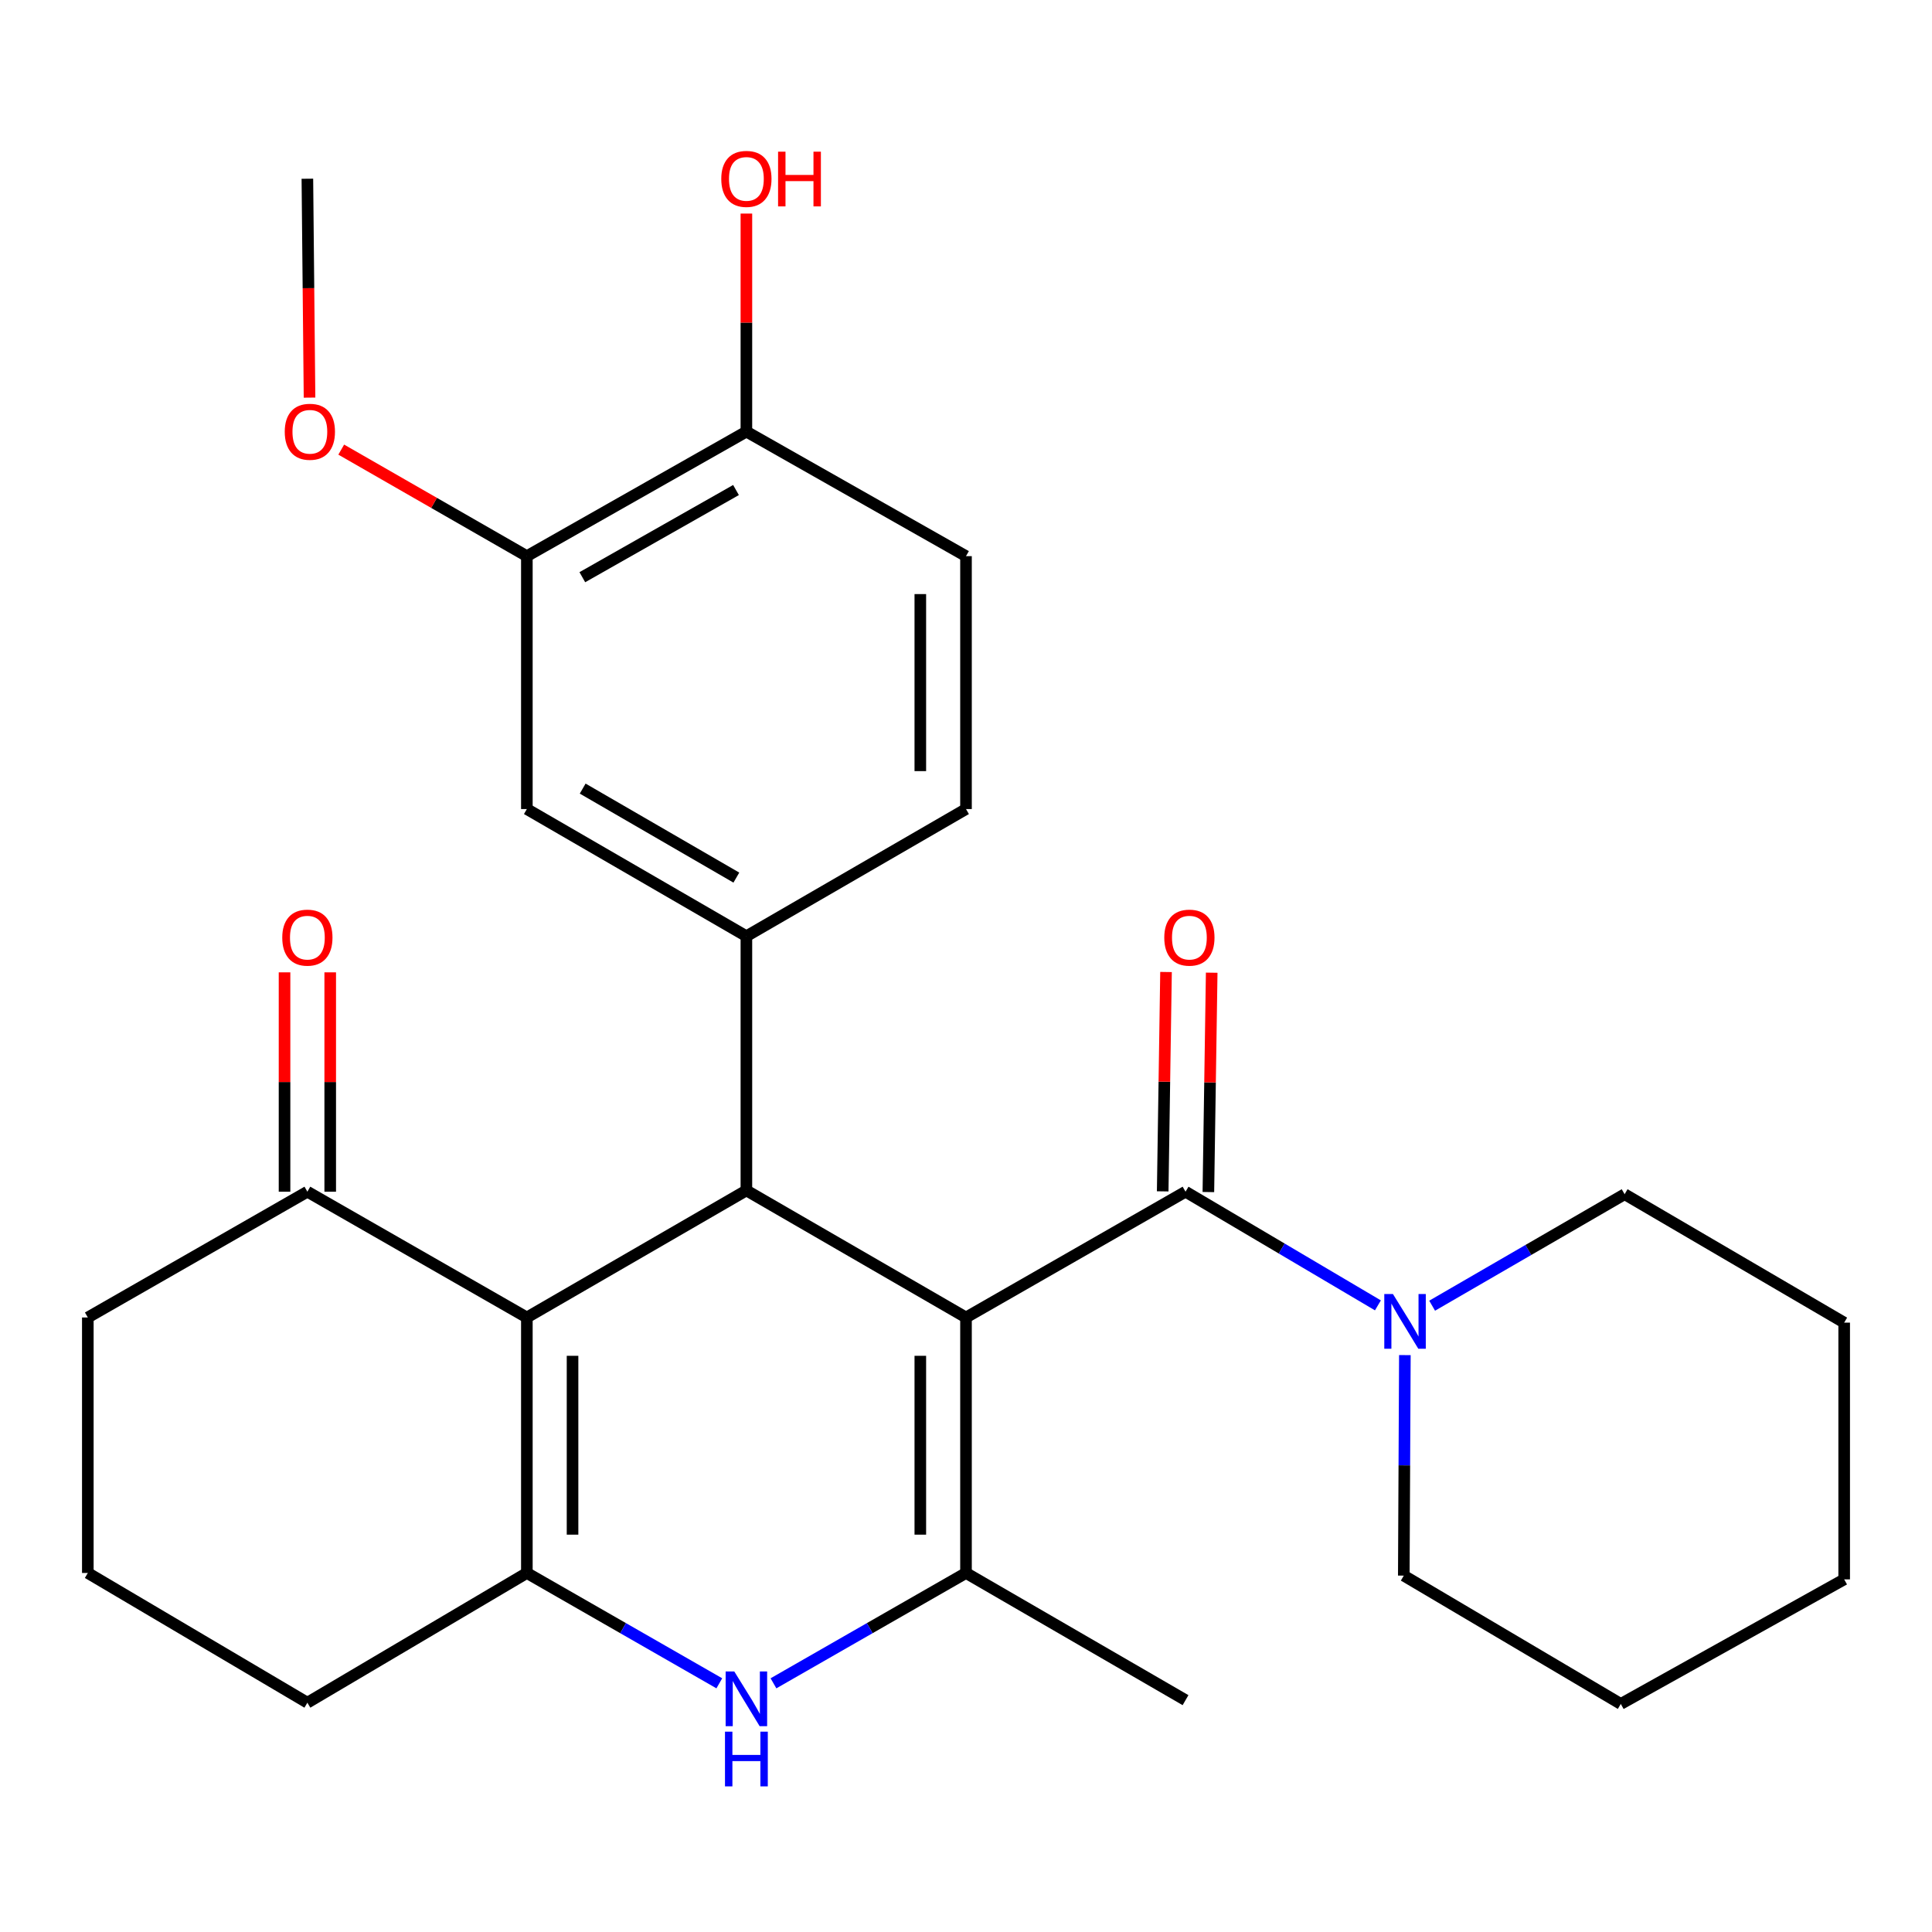 <?xml version='1.0' encoding='iso-8859-1'?>
<svg version='1.1' baseProfile='full'
              xmlns='http://www.w3.org/2000/svg'
                      xmlns:rdkit='http://www.rdkit.org/xml'
                      xmlns:xlink='http://www.w3.org/1999/xlink'
                  xml:space='preserve'
width='1000px' height='1000px' viewBox='0 0 1000 1000'>
<!-- END OF HEADER -->
<rect style='opacity:1.0;fill:#FFFFFF;stroke:none' width='1000' height='1000' x='0' y='0'> </rect>
<path class='bond-0' d='M 500,681.927 L 386.331,616.167' style='fill:none;fill-rule:evenodd;stroke:#000000;stroke-width:6px;stroke-linecap:butt;stroke-linejoin:miter;stroke-opacity:1' />
<path class='bond-2' d='M 500,681.927 L 500,814.171' style='fill:none;fill-rule:evenodd;stroke:#000000;stroke-width:6px;stroke-linecap:butt;stroke-linejoin:miter;stroke-opacity:1' />
<path class='bond-2' d='M 476.354,701.764 L 476.354,794.335' style='fill:none;fill-rule:evenodd;stroke:#000000;stroke-width:6px;stroke-linecap:butt;stroke-linejoin:miter;stroke-opacity:1' />
<path class='bond-3' d='M 500,681.927 L 613.63,616.823' style='fill:none;fill-rule:evenodd;stroke:#000000;stroke-width:6px;stroke-linecap:butt;stroke-linejoin:miter;stroke-opacity:1' />
<path class='bond-1' d='M 386.331,616.167 L 272.701,681.927' style='fill:none;fill-rule:evenodd;stroke:#000000;stroke-width:6px;stroke-linecap:butt;stroke-linejoin:miter;stroke-opacity:1' />
<path class='bond-6' d='M 386.331,616.167 L 386.331,484.579' style='fill:none;fill-rule:evenodd;stroke:#000000;stroke-width:6px;stroke-linecap:butt;stroke-linejoin:miter;stroke-opacity:1' />
<path class='bond-8' d='M 272.701,681.927 L 159.097,616.823' style='fill:none;fill-rule:evenodd;stroke:#000000;stroke-width:6px;stroke-linecap:butt;stroke-linejoin:miter;stroke-opacity:1' />
<path class='bond-28' d='M 272.701,681.927 L 272.701,814.171' style='fill:none;fill-rule:evenodd;stroke:#000000;stroke-width:6px;stroke-linecap:butt;stroke-linejoin:miter;stroke-opacity:1' />
<path class='bond-28' d='M 296.347,701.764 L 296.347,794.335' style='fill:none;fill-rule:evenodd;stroke:#000000;stroke-width:6px;stroke-linecap:butt;stroke-linejoin:miter;stroke-opacity:1' />
<path class='bond-5' d='M 500,814.171 L 450.173,842.727' style='fill:none;fill-rule:evenodd;stroke:#000000;stroke-width:6px;stroke-linecap:butt;stroke-linejoin:miter;stroke-opacity:1' />
<path class='bond-5' d='M 450.173,842.727 L 400.346,871.283' style='fill:none;fill-rule:evenodd;stroke:#0000FF;stroke-width:6px;stroke-linecap:butt;stroke-linejoin:miter;stroke-opacity:1' />
<path class='bond-17' d='M 500,814.171 L 613.63,879.998' style='fill:none;fill-rule:evenodd;stroke:#000000;stroke-width:6px;stroke-linecap:butt;stroke-linejoin:miter;stroke-opacity:1' />
<path class='bond-7' d='M 613.63,616.823 L 663.419,646.24' style='fill:none;fill-rule:evenodd;stroke:#000000;stroke-width:6px;stroke-linecap:butt;stroke-linejoin:miter;stroke-opacity:1' />
<path class='bond-7' d='M 663.419,646.24 L 713.207,675.656' style='fill:none;fill-rule:evenodd;stroke:#0000FF;stroke-width:6px;stroke-linecap:butt;stroke-linejoin:miter;stroke-opacity:1' />
<path class='bond-11' d='M 625.451,617.003 L 626.313,560.234' style='fill:none;fill-rule:evenodd;stroke:#000000;stroke-width:6px;stroke-linecap:butt;stroke-linejoin:miter;stroke-opacity:1' />
<path class='bond-11' d='M 626.313,560.234 L 627.174,503.466' style='fill:none;fill-rule:evenodd;stroke:#FF0000;stroke-width:6px;stroke-linecap:butt;stroke-linejoin:miter;stroke-opacity:1' />
<path class='bond-11' d='M 601.808,616.644 L 602.67,559.875' style='fill:none;fill-rule:evenodd;stroke:#000000;stroke-width:6px;stroke-linecap:butt;stroke-linejoin:miter;stroke-opacity:1' />
<path class='bond-11' d='M 602.67,559.875 L 603.531,503.107' style='fill:none;fill-rule:evenodd;stroke:#FF0000;stroke-width:6px;stroke-linecap:butt;stroke-linejoin:miter;stroke-opacity:1' />
<path class='bond-4' d='M 272.701,814.171 L 322.509,842.726' style='fill:none;fill-rule:evenodd;stroke:#000000;stroke-width:6px;stroke-linecap:butt;stroke-linejoin:miter;stroke-opacity:1' />
<path class='bond-4' d='M 322.509,842.726 L 372.316,871.28' style='fill:none;fill-rule:evenodd;stroke:#0000FF;stroke-width:6px;stroke-linecap:butt;stroke-linejoin:miter;stroke-opacity:1' />
<path class='bond-16' d='M 272.701,814.171 L 159.097,881.312' style='fill:none;fill-rule:evenodd;stroke:#000000;stroke-width:6px;stroke-linecap:butt;stroke-linejoin:miter;stroke-opacity:1' />
<path class='bond-9' d='M 386.331,484.579 L 272.701,418.766' style='fill:none;fill-rule:evenodd;stroke:#000000;stroke-width:6px;stroke-linecap:butt;stroke-linejoin:miter;stroke-opacity:1' />
<path class='bond-9' d='M 381.137,454.246 L 301.596,408.177' style='fill:none;fill-rule:evenodd;stroke:#000000;stroke-width:6px;stroke-linecap:butt;stroke-linejoin:miter;stroke-opacity:1' />
<path class='bond-12' d='M 386.331,484.579 L 500,418.766' style='fill:none;fill-rule:evenodd;stroke:#000000;stroke-width:6px;stroke-linecap:butt;stroke-linejoin:miter;stroke-opacity:1' />
<path class='bond-20' d='M 727.161,701.4 L 726.882,758.469' style='fill:none;fill-rule:evenodd;stroke:#0000FF;stroke-width:6px;stroke-linecap:butt;stroke-linejoin:miter;stroke-opacity:1' />
<path class='bond-20' d='M 726.882,758.469 L 726.603,815.538' style='fill:none;fill-rule:evenodd;stroke:#000000;stroke-width:6px;stroke-linecap:butt;stroke-linejoin:miter;stroke-opacity:1' />
<path class='bond-21' d='M 741.27,675.828 L 791.086,646.976' style='fill:none;fill-rule:evenodd;stroke:#0000FF;stroke-width:6px;stroke-linecap:butt;stroke-linejoin:miter;stroke-opacity:1' />
<path class='bond-21' d='M 791.086,646.976 L 840.903,618.124' style='fill:none;fill-rule:evenodd;stroke:#000000;stroke-width:6px;stroke-linecap:butt;stroke-linejoin:miter;stroke-opacity:1' />
<path class='bond-14' d='M 170.92,616.823 L 170.92,560.055' style='fill:none;fill-rule:evenodd;stroke:#000000;stroke-width:6px;stroke-linecap:butt;stroke-linejoin:miter;stroke-opacity:1' />
<path class='bond-14' d='M 170.92,560.055 L 170.92,503.286' style='fill:none;fill-rule:evenodd;stroke:#FF0000;stroke-width:6px;stroke-linecap:butt;stroke-linejoin:miter;stroke-opacity:1' />
<path class='bond-14' d='M 147.275,616.823 L 147.275,560.055' style='fill:none;fill-rule:evenodd;stroke:#000000;stroke-width:6px;stroke-linecap:butt;stroke-linejoin:miter;stroke-opacity:1' />
<path class='bond-14' d='M 147.275,560.055 L 147.275,503.286' style='fill:none;fill-rule:evenodd;stroke:#FF0000;stroke-width:6px;stroke-linecap:butt;stroke-linejoin:miter;stroke-opacity:1' />
<path class='bond-22' d='M 159.097,616.823 L 45.455,681.927' style='fill:none;fill-rule:evenodd;stroke:#000000;stroke-width:6px;stroke-linecap:butt;stroke-linejoin:miter;stroke-opacity:1' />
<path class='bond-10' d='M 272.701,418.766 L 272.701,287.862' style='fill:none;fill-rule:evenodd;stroke:#000000;stroke-width:6px;stroke-linecap:butt;stroke-linejoin:miter;stroke-opacity:1' />
<path class='bond-18' d='M 272.701,287.862 L 224.662,260.291' style='fill:none;fill-rule:evenodd;stroke:#000000;stroke-width:6px;stroke-linecap:butt;stroke-linejoin:miter;stroke-opacity:1' />
<path class='bond-18' d='M 224.662,260.291 L 176.622,232.721' style='fill:none;fill-rule:evenodd;stroke:#FF0000;stroke-width:6px;stroke-linecap:butt;stroke-linejoin:miter;stroke-opacity:1' />
<path class='bond-31' d='M 272.701,287.862 L 386.331,223.402' style='fill:none;fill-rule:evenodd;stroke:#000000;stroke-width:6px;stroke-linecap:butt;stroke-linejoin:miter;stroke-opacity:1' />
<path class='bond-31' d='M 301.413,298.76 L 380.953,253.637' style='fill:none;fill-rule:evenodd;stroke:#000000;stroke-width:6px;stroke-linecap:butt;stroke-linejoin:miter;stroke-opacity:1' />
<path class='bond-15' d='M 500,418.766 L 500,287.862' style='fill:none;fill-rule:evenodd;stroke:#000000;stroke-width:6px;stroke-linecap:butt;stroke-linejoin:miter;stroke-opacity:1' />
<path class='bond-15' d='M 476.354,399.13 L 476.354,307.498' style='fill:none;fill-rule:evenodd;stroke:#000000;stroke-width:6px;stroke-linecap:butt;stroke-linejoin:miter;stroke-opacity:1' />
<path class='bond-13' d='M 386.331,223.402 L 500,287.862' style='fill:none;fill-rule:evenodd;stroke:#000000;stroke-width:6px;stroke-linecap:butt;stroke-linejoin:miter;stroke-opacity:1' />
<path class='bond-19' d='M 386.331,223.402 L 386.331,166.972' style='fill:none;fill-rule:evenodd;stroke:#000000;stroke-width:6px;stroke-linecap:butt;stroke-linejoin:miter;stroke-opacity:1' />
<path class='bond-19' d='M 386.331,166.972 L 386.331,110.543' style='fill:none;fill-rule:evenodd;stroke:#FF0000;stroke-width:6px;stroke-linecap:butt;stroke-linejoin:miter;stroke-opacity:1' />
<path class='bond-23' d='M 159.097,881.312 L 45.455,814.171' style='fill:none;fill-rule:evenodd;stroke:#000000;stroke-width:6px;stroke-linecap:butt;stroke-linejoin:miter;stroke-opacity:1' />
<path class='bond-24' d='M 160.212,205.809 L 159.655,149.16' style='fill:none;fill-rule:evenodd;stroke:#FF0000;stroke-width:6px;stroke-linecap:butt;stroke-linejoin:miter;stroke-opacity:1' />
<path class='bond-24' d='M 159.655,149.16 L 159.097,92.511' style='fill:none;fill-rule:evenodd;stroke:#000000;stroke-width:6px;stroke-linecap:butt;stroke-linejoin:miter;stroke-opacity:1' />
<path class='bond-25' d='M 726.603,815.538 L 838.919,881.955' style='fill:none;fill-rule:evenodd;stroke:#000000;stroke-width:6px;stroke-linecap:butt;stroke-linejoin:miter;stroke-opacity:1' />
<path class='bond-26' d='M 840.903,618.124 L 954.545,684.594' style='fill:none;fill-rule:evenodd;stroke:#000000;stroke-width:6px;stroke-linecap:butt;stroke-linejoin:miter;stroke-opacity:1' />
<path class='bond-30' d='M 45.455,681.927 L 45.455,814.171' style='fill:none;fill-rule:evenodd;stroke:#000000;stroke-width:6px;stroke-linecap:butt;stroke-linejoin:miter;stroke-opacity:1' />
<path class='bond-29' d='M 838.919,881.955 L 954.545,817.482' style='fill:none;fill-rule:evenodd;stroke:#000000;stroke-width:6px;stroke-linecap:butt;stroke-linejoin:miter;stroke-opacity:1' />
<path class='bond-27' d='M 954.545,684.594 L 954.545,817.482' style='fill:none;fill-rule:evenodd;stroke:#000000;stroke-width:6px;stroke-linecap:butt;stroke-linejoin:miter;stroke-opacity:1' />
<path  class='atom-6' d='M 380.071 865.155
L 389.351 880.155
Q 390.271 881.635, 391.751 884.315
Q 393.231 886.995, 393.311 887.155
L 393.311 865.155
L 397.071 865.155
L 397.071 893.475
L 393.191 893.475
L 383.231 877.075
Q 382.071 875.155, 380.831 872.955
Q 379.631 870.755, 379.271 870.075
L 379.271 893.475
L 375.591 893.475
L 375.591 865.155
L 380.071 865.155
' fill='#0000FF'/>
<path  class='atom-6' d='M 375.251 896.307
L 379.091 896.307
L 379.091 908.347
L 393.571 908.347
L 393.571 896.307
L 397.411 896.307
L 397.411 924.627
L 393.571 924.627
L 393.571 911.547
L 379.091 911.547
L 379.091 924.627
L 375.251 924.627
L 375.251 896.307
' fill='#0000FF'/>
<path  class='atom-8' d='M 720.986 669.79
L 730.266 684.79
Q 731.186 686.27, 732.666 688.95
Q 734.146 691.63, 734.226 691.79
L 734.226 669.79
L 737.986 669.79
L 737.986 698.11
L 734.106 698.11
L 724.146 681.71
Q 722.986 679.79, 721.746 677.59
Q 720.546 675.39, 720.186 674.71
L 720.186 698.11
L 716.506 698.11
L 716.506 669.79
L 720.986 669.79
' fill='#0000FF'/>
<path  class='atom-12' d='M 602.627 485.316
Q 602.627 478.516, 605.987 474.716
Q 609.347 470.916, 615.627 470.916
Q 621.907 470.916, 625.267 474.716
Q 628.627 478.516, 628.627 485.316
Q 628.627 492.196, 625.227 496.116
Q 621.827 499.996, 615.627 499.996
Q 609.387 499.996, 605.987 496.116
Q 602.627 492.236, 602.627 485.316
M 615.627 496.796
Q 619.947 496.796, 622.267 493.916
Q 624.627 490.996, 624.627 485.316
Q 624.627 479.756, 622.267 476.956
Q 619.947 474.116, 615.627 474.116
Q 611.307 474.116, 608.947 476.916
Q 606.627 479.716, 606.627 485.316
Q 606.627 491.036, 608.947 493.916
Q 611.307 496.796, 615.627 496.796
' fill='#FF0000'/>
<path  class='atom-15' d='M 146.097 485.316
Q 146.097 478.516, 149.457 474.716
Q 152.817 470.916, 159.097 470.916
Q 165.377 470.916, 168.737 474.716
Q 172.097 478.516, 172.097 485.316
Q 172.097 492.196, 168.697 496.116
Q 165.297 499.996, 159.097 499.996
Q 152.857 499.996, 149.457 496.116
Q 146.097 492.236, 146.097 485.316
M 159.097 496.796
Q 163.417 496.796, 165.737 493.916
Q 168.097 490.996, 168.097 485.316
Q 168.097 479.756, 165.737 476.956
Q 163.417 474.116, 159.097 474.116
Q 154.777 474.116, 152.417 476.916
Q 150.097 479.716, 150.097 485.316
Q 150.097 491.036, 152.417 493.916
Q 154.777 496.796, 159.097 496.796
' fill='#FF0000'/>
<path  class='atom-19' d='M 147.385 223.482
Q 147.385 216.682, 150.745 212.882
Q 154.105 209.082, 160.385 209.082
Q 166.665 209.082, 170.025 212.882
Q 173.385 216.682, 173.385 223.482
Q 173.385 230.362, 169.985 234.282
Q 166.585 238.162, 160.385 238.162
Q 154.145 238.162, 150.745 234.282
Q 147.385 230.402, 147.385 223.482
M 160.385 234.962
Q 164.705 234.962, 167.025 232.082
Q 169.385 229.162, 169.385 223.482
Q 169.385 217.922, 167.025 215.122
Q 164.705 212.282, 160.385 212.282
Q 156.065 212.282, 153.705 215.082
Q 151.385 217.882, 151.385 223.482
Q 151.385 229.202, 153.705 232.082
Q 156.065 234.962, 160.385 234.962
' fill='#FF0000'/>
<path  class='atom-20' d='M 373.331 92.591
Q 373.331 85.791, 376.691 81.991
Q 380.051 78.191, 386.331 78.191
Q 392.611 78.191, 395.971 81.991
Q 399.331 85.791, 399.331 92.591
Q 399.331 99.471, 395.931 103.391
Q 392.531 107.271, 386.331 107.271
Q 380.091 107.271, 376.691 103.391
Q 373.331 99.511, 373.331 92.591
M 386.331 104.071
Q 390.651 104.071, 392.971 101.191
Q 395.331 98.271, 395.331 92.591
Q 395.331 87.031, 392.971 84.231
Q 390.651 81.391, 386.331 81.391
Q 382.011 81.391, 379.651 84.191
Q 377.331 86.991, 377.331 92.591
Q 377.331 98.311, 379.651 101.191
Q 382.011 104.071, 386.331 104.071
' fill='#FF0000'/>
<path  class='atom-20' d='M 402.731 78.511
L 406.571 78.511
L 406.571 90.551
L 421.051 90.551
L 421.051 78.511
L 424.891 78.511
L 424.891 106.831
L 421.051 106.831
L 421.051 93.751
L 406.571 93.751
L 406.571 106.831
L 402.731 106.831
L 402.731 78.511
' fill='#FF0000'/>
</svg>
